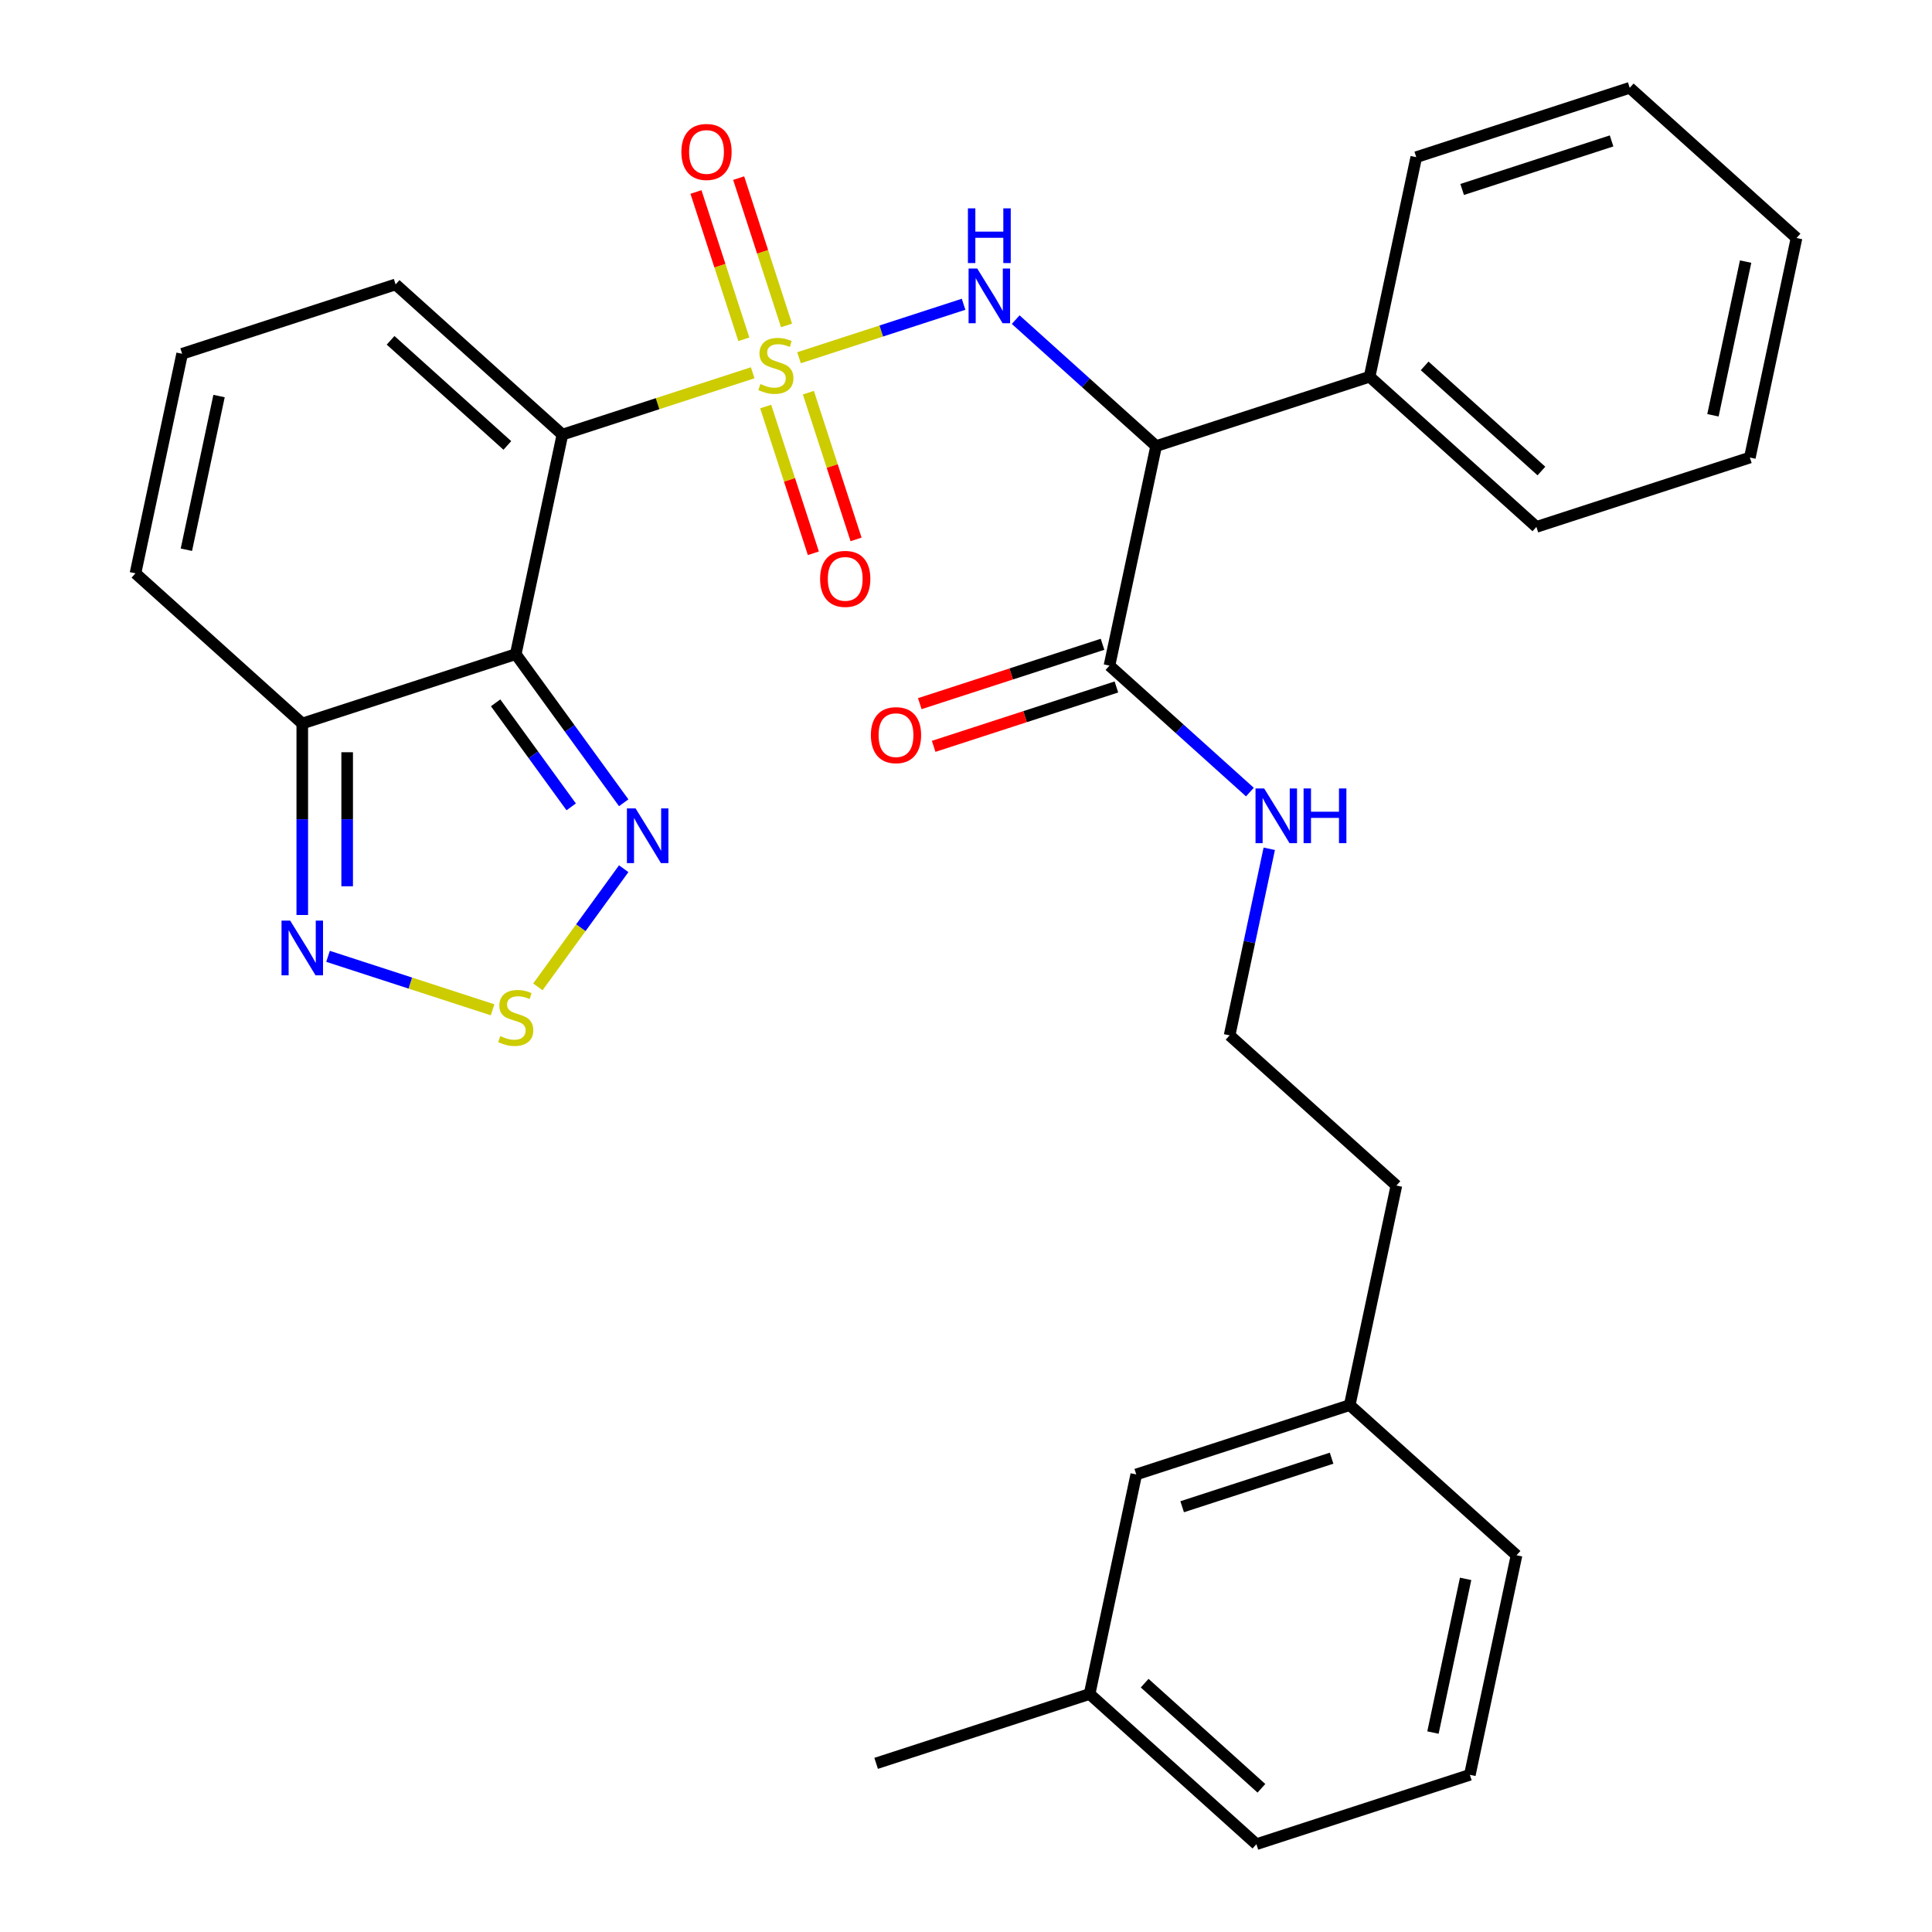 <?xml version='1.0' encoding='iso-8859-1'?>
<svg version='1.1' baseProfile='full'
              xmlns='http://www.w3.org/2000/svg'
                      xmlns:rdkit='http://www.rdkit.org/xml'
                      xmlns:xlink='http://www.w3.org/1999/xlink'
                  xml:space='preserve'
width='1000px' height='1000px' viewBox='0 0 1000 1000'>
<!-- END OF HEADER -->
<rect style='opacity:1.0;fill:#FFFFFF;stroke:none' width='1000' height='1000' x='0' y='0'> </rect>
<path class='bond-0' d='M 389.604,192.949 L 340.351,208.952' style='fill:none;fill-rule:evenodd;stroke:#CCCC00;stroke-width:6px;stroke-linecap:butt;stroke-linejoin:miter;stroke-opacity:1' />
<path class='bond-0' d='M 340.351,208.952 L 291.099,224.955' style='fill:none;fill-rule:evenodd;stroke:#000000;stroke-width:6px;stroke-linecap:butt;stroke-linejoin:miter;stroke-opacity:1' />
<path class='bond-2' d='M 413.572,185.161 L 456.16,171.323' style='fill:none;fill-rule:evenodd;stroke:#CCCC00;stroke-width:6px;stroke-linecap:butt;stroke-linejoin:miter;stroke-opacity:1' />
<path class='bond-2' d='M 456.16,171.323 L 498.748,157.486' style='fill:none;fill-rule:evenodd;stroke:#0000FF;stroke-width:6px;stroke-linecap:butt;stroke-linejoin:miter;stroke-opacity:1' />
<path class='bond-9' d='M 407.105,168.44 L 394.718,130.317' style='fill:none;fill-rule:evenodd;stroke:#CCCC00;stroke-width:6px;stroke-linecap:butt;stroke-linejoin:miter;stroke-opacity:1' />
<path class='bond-9' d='M 394.718,130.317 L 382.331,92.193' style='fill:none;fill-rule:evenodd;stroke:#FF0000;stroke-width:6px;stroke-linecap:butt;stroke-linejoin:miter;stroke-opacity:1' />
<path class='bond-9' d='M 385.008,175.62 L 372.62,137.497' style='fill:none;fill-rule:evenodd;stroke:#CCCC00;stroke-width:6px;stroke-linecap:butt;stroke-linejoin:miter;stroke-opacity:1' />
<path class='bond-9' d='M 372.62,137.497 L 360.233,99.373' style='fill:none;fill-rule:evenodd;stroke:#FF0000;stroke-width:6px;stroke-linecap:butt;stroke-linejoin:miter;stroke-opacity:1' />
<path class='bond-10' d='M 396.318,210.429 L 408.656,248.403' style='fill:none;fill-rule:evenodd;stroke:#CCCC00;stroke-width:6px;stroke-linecap:butt;stroke-linejoin:miter;stroke-opacity:1' />
<path class='bond-10' d='M 408.656,248.403 L 420.995,286.377' style='fill:none;fill-rule:evenodd;stroke:#FF0000;stroke-width:6px;stroke-linecap:butt;stroke-linejoin:miter;stroke-opacity:1' />
<path class='bond-10' d='M 418.415,203.249 L 430.754,241.223' style='fill:none;fill-rule:evenodd;stroke:#CCCC00;stroke-width:6px;stroke-linecap:butt;stroke-linejoin:miter;stroke-opacity:1' />
<path class='bond-10' d='M 430.754,241.223 L 443.092,279.197' style='fill:none;fill-rule:evenodd;stroke:#FF0000;stroke-width:6px;stroke-linecap:butt;stroke-linejoin:miter;stroke-opacity:1' />
<path class='bond-1' d='M 291.099,224.955 L 266.945,338.591' style='fill:none;fill-rule:evenodd;stroke:#000000;stroke-width:6px;stroke-linecap:butt;stroke-linejoin:miter;stroke-opacity:1' />
<path class='bond-11' d='M 291.099,224.955 L 204.764,147.219' style='fill:none;fill-rule:evenodd;stroke:#000000;stroke-width:6px;stroke-linecap:butt;stroke-linejoin:miter;stroke-opacity:1' />
<path class='bond-11' d='M 262.601,230.561 L 202.167,176.146' style='fill:none;fill-rule:evenodd;stroke:#000000;stroke-width:6px;stroke-linecap:butt;stroke-linejoin:miter;stroke-opacity:1' />
<path class='bond-4' d='M 266.945,338.591 L 294.889,377.053' style='fill:none;fill-rule:evenodd;stroke:#000000;stroke-width:6px;stroke-linecap:butt;stroke-linejoin:miter;stroke-opacity:1' />
<path class='bond-4' d='M 294.889,377.053 L 322.833,415.514' style='fill:none;fill-rule:evenodd;stroke:#0000FF;stroke-width:6px;stroke-linecap:butt;stroke-linejoin:miter;stroke-opacity:1' />
<path class='bond-4' d='M 256.53,363.787 L 276.091,390.71' style='fill:none;fill-rule:evenodd;stroke:#000000;stroke-width:6px;stroke-linecap:butt;stroke-linejoin:miter;stroke-opacity:1' />
<path class='bond-4' d='M 276.091,390.71 L 295.652,417.633' style='fill:none;fill-rule:evenodd;stroke:#0000FF;stroke-width:6px;stroke-linecap:butt;stroke-linejoin:miter;stroke-opacity:1' />
<path class='bond-6' d='M 266.945,338.591 L 156.456,374.491' style='fill:none;fill-rule:evenodd;stroke:#000000;stroke-width:6px;stroke-linecap:butt;stroke-linejoin:miter;stroke-opacity:1' />
<path class='bond-3' d='M 525.721,165.44 L 562.067,198.166' style='fill:none;fill-rule:evenodd;stroke:#0000FF;stroke-width:6px;stroke-linecap:butt;stroke-linejoin:miter;stroke-opacity:1' />
<path class='bond-3' d='M 562.067,198.166 L 598.412,230.891' style='fill:none;fill-rule:evenodd;stroke:#000000;stroke-width:6px;stroke-linecap:butt;stroke-linejoin:miter;stroke-opacity:1' />
<path class='bond-8' d='M 598.412,230.891 L 574.258,344.527' style='fill:none;fill-rule:evenodd;stroke:#000000;stroke-width:6px;stroke-linecap:butt;stroke-linejoin:miter;stroke-opacity:1' />
<path class='bond-14' d='M 598.412,230.891 L 708.901,194.991' style='fill:none;fill-rule:evenodd;stroke:#000000;stroke-width:6px;stroke-linecap:butt;stroke-linejoin:miter;stroke-opacity:1' />
<path class='bond-5' d='M 322.833,449.643 L 300.617,480.22' style='fill:none;fill-rule:evenodd;stroke:#0000FF;stroke-width:6px;stroke-linecap:butt;stroke-linejoin:miter;stroke-opacity:1' />
<path class='bond-5' d='M 300.617,480.22 L 278.402,510.797' style='fill:none;fill-rule:evenodd;stroke:#CCCC00;stroke-width:6px;stroke-linecap:butt;stroke-linejoin:miter;stroke-opacity:1' />
<path class='bond-32' d='M 254.96,522.673 L 212.373,508.835' style='fill:none;fill-rule:evenodd;stroke:#CCCC00;stroke-width:6px;stroke-linecap:butt;stroke-linejoin:miter;stroke-opacity:1' />
<path class='bond-32' d='M 212.373,508.835 L 169.785,494.997' style='fill:none;fill-rule:evenodd;stroke:#0000FF;stroke-width:6px;stroke-linecap:butt;stroke-linejoin:miter;stroke-opacity:1' />
<path class='bond-7' d='M 156.456,374.491 L 156.456,424.047' style='fill:none;fill-rule:evenodd;stroke:#000000;stroke-width:6px;stroke-linecap:butt;stroke-linejoin:miter;stroke-opacity:1' />
<path class='bond-7' d='M 156.456,424.047 L 156.456,473.602' style='fill:none;fill-rule:evenodd;stroke:#0000FF;stroke-width:6px;stroke-linecap:butt;stroke-linejoin:miter;stroke-opacity:1' />
<path class='bond-7' d='M 179.691,389.358 L 179.691,424.047' style='fill:none;fill-rule:evenodd;stroke:#000000;stroke-width:6px;stroke-linecap:butt;stroke-linejoin:miter;stroke-opacity:1' />
<path class='bond-7' d='M 179.691,424.047 L 179.691,458.735' style='fill:none;fill-rule:evenodd;stroke:#0000FF;stroke-width:6px;stroke-linecap:butt;stroke-linejoin:miter;stroke-opacity:1' />
<path class='bond-31' d='M 156.456,374.491 L 70.121,296.755' style='fill:none;fill-rule:evenodd;stroke:#000000;stroke-width:6px;stroke-linecap:butt;stroke-linejoin:miter;stroke-opacity:1' />
<path class='bond-15' d='M 570.668,333.479 L 523.375,348.845' style='fill:none;fill-rule:evenodd;stroke:#000000;stroke-width:6px;stroke-linecap:butt;stroke-linejoin:miter;stroke-opacity:1' />
<path class='bond-15' d='M 523.375,348.845 L 476.083,364.211' style='fill:none;fill-rule:evenodd;stroke:#FF0000;stroke-width:6px;stroke-linecap:butt;stroke-linejoin:miter;stroke-opacity:1' />
<path class='bond-15' d='M 577.848,355.576 L 530.555,370.943' style='fill:none;fill-rule:evenodd;stroke:#000000;stroke-width:6px;stroke-linecap:butt;stroke-linejoin:miter;stroke-opacity:1' />
<path class='bond-15' d='M 530.555,370.943 L 483.263,386.309' style='fill:none;fill-rule:evenodd;stroke:#FF0000;stroke-width:6px;stroke-linecap:butt;stroke-linejoin:miter;stroke-opacity:1' />
<path class='bond-16' d='M 574.258,344.527 L 610.603,377.253' style='fill:none;fill-rule:evenodd;stroke:#000000;stroke-width:6px;stroke-linecap:butt;stroke-linejoin:miter;stroke-opacity:1' />
<path class='bond-16' d='M 610.603,377.253 L 646.948,409.978' style='fill:none;fill-rule:evenodd;stroke:#0000FF;stroke-width:6px;stroke-linecap:butt;stroke-linejoin:miter;stroke-opacity:1' />
<path class='bond-12' d='M 204.764,147.219 L 94.275,183.119' style='fill:none;fill-rule:evenodd;stroke:#000000;stroke-width:6px;stroke-linecap:butt;stroke-linejoin:miter;stroke-opacity:1' />
<path class='bond-13' d='M 94.275,183.119 L 70.121,296.755' style='fill:none;fill-rule:evenodd;stroke:#000000;stroke-width:6px;stroke-linecap:butt;stroke-linejoin:miter;stroke-opacity:1' />
<path class='bond-13' d='M 113.379,204.995 L 96.471,284.54' style='fill:none;fill-rule:evenodd;stroke:#000000;stroke-width:6px;stroke-linecap:butt;stroke-linejoin:miter;stroke-opacity:1' />
<path class='bond-23' d='M 708.901,194.991 L 795.236,272.727' style='fill:none;fill-rule:evenodd;stroke:#000000;stroke-width:6px;stroke-linecap:butt;stroke-linejoin:miter;stroke-opacity:1' />
<path class='bond-23' d='M 737.399,189.384 L 797.833,243.8' style='fill:none;fill-rule:evenodd;stroke:#000000;stroke-width:6px;stroke-linecap:butt;stroke-linejoin:miter;stroke-opacity:1' />
<path class='bond-24' d='M 708.901,194.991 L 733.055,81.355' style='fill:none;fill-rule:evenodd;stroke:#000000;stroke-width:6px;stroke-linecap:butt;stroke-linejoin:miter;stroke-opacity:1' />
<path class='bond-20' d='M 656.966,439.328 L 646.702,487.614' style='fill:none;fill-rule:evenodd;stroke:#0000FF;stroke-width:6px;stroke-linecap:butt;stroke-linejoin:miter;stroke-opacity:1' />
<path class='bond-20' d='M 646.702,487.614 L 636.439,535.9' style='fill:none;fill-rule:evenodd;stroke:#000000;stroke-width:6px;stroke-linecap:butt;stroke-linejoin:miter;stroke-opacity:1' />
<path class='bond-17' d='M 588.13,763.173 L 698.619,727.273' style='fill:none;fill-rule:evenodd;stroke:#000000;stroke-width:6px;stroke-linecap:butt;stroke-linejoin:miter;stroke-opacity:1' />
<path class='bond-17' d='M 611.884,779.886 L 689.226,754.756' style='fill:none;fill-rule:evenodd;stroke:#000000;stroke-width:6px;stroke-linecap:butt;stroke-linejoin:miter;stroke-opacity:1' />
<path class='bond-19' d='M 588.13,763.173 L 563.976,876.809' style='fill:none;fill-rule:evenodd;stroke:#000000;stroke-width:6px;stroke-linecap:butt;stroke-linejoin:miter;stroke-opacity:1' />
<path class='bond-18' d='M 698.619,727.273 L 722.773,613.636' style='fill:none;fill-rule:evenodd;stroke:#000000;stroke-width:6px;stroke-linecap:butt;stroke-linejoin:miter;stroke-opacity:1' />
<path class='bond-26' d='M 698.619,727.273 L 784.954,805.009' style='fill:none;fill-rule:evenodd;stroke:#000000;stroke-width:6px;stroke-linecap:butt;stroke-linejoin:miter;stroke-opacity:1' />
<path class='bond-27' d='M 563.976,876.809 L 453.487,912.709' style='fill:none;fill-rule:evenodd;stroke:#000000;stroke-width:6px;stroke-linecap:butt;stroke-linejoin:miter;stroke-opacity:1' />
<path class='bond-34' d='M 563.976,876.809 L 650.311,954.545' style='fill:none;fill-rule:evenodd;stroke:#000000;stroke-width:6px;stroke-linecap:butt;stroke-linejoin:miter;stroke-opacity:1' />
<path class='bond-34' d='M 592.474,871.203 L 652.908,925.618' style='fill:none;fill-rule:evenodd;stroke:#000000;stroke-width:6px;stroke-linecap:butt;stroke-linejoin:miter;stroke-opacity:1' />
<path class='bond-22' d='M 636.439,535.9 L 722.773,613.636' style='fill:none;fill-rule:evenodd;stroke:#000000;stroke-width:6px;stroke-linecap:butt;stroke-linejoin:miter;stroke-opacity:1' />
<path class='bond-21' d='M 760.8,918.645 L 784.954,805.009' style='fill:none;fill-rule:evenodd;stroke:#000000;stroke-width:6px;stroke-linecap:butt;stroke-linejoin:miter;stroke-opacity:1' />
<path class='bond-21' d='M 741.696,896.769 L 758.604,817.224' style='fill:none;fill-rule:evenodd;stroke:#000000;stroke-width:6px;stroke-linecap:butt;stroke-linejoin:miter;stroke-opacity:1' />
<path class='bond-25' d='M 760.8,918.645 L 650.311,954.545' style='fill:none;fill-rule:evenodd;stroke:#000000;stroke-width:6px;stroke-linecap:butt;stroke-linejoin:miter;stroke-opacity:1' />
<path class='bond-29' d='M 795.236,272.727 L 905.725,236.827' style='fill:none;fill-rule:evenodd;stroke:#000000;stroke-width:6px;stroke-linecap:butt;stroke-linejoin:miter;stroke-opacity:1' />
<path class='bond-28' d='M 733.055,81.355 L 843.544,45.455' style='fill:none;fill-rule:evenodd;stroke:#000000;stroke-width:6px;stroke-linecap:butt;stroke-linejoin:miter;stroke-opacity:1' />
<path class='bond-28' d='M 756.809,98.067 L 834.151,72.937' style='fill:none;fill-rule:evenodd;stroke:#000000;stroke-width:6px;stroke-linecap:butt;stroke-linejoin:miter;stroke-opacity:1' />
<path class='bond-30' d='M 843.544,45.455 L 929.879,123.191' style='fill:none;fill-rule:evenodd;stroke:#000000;stroke-width:6px;stroke-linecap:butt;stroke-linejoin:miter;stroke-opacity:1' />
<path class='bond-33' d='M 905.725,236.827 L 929.879,123.191' style='fill:none;fill-rule:evenodd;stroke:#000000;stroke-width:6px;stroke-linecap:butt;stroke-linejoin:miter;stroke-opacity:1' />
<path class='bond-33' d='M 886.621,214.951 L 903.529,135.405' style='fill:none;fill-rule:evenodd;stroke:#000000;stroke-width:6px;stroke-linecap:butt;stroke-linejoin:miter;stroke-opacity:1' />
<path  class='atom-0' d='M 393.588 198.775
Q 393.908 198.895, 395.228 199.455
Q 396.548 200.015, 397.988 200.375
Q 399.468 200.695, 400.908 200.695
Q 403.588 200.695, 405.148 199.415
Q 406.708 198.095, 406.708 195.815
Q 406.708 194.255, 405.908 193.295
Q 405.148 192.335, 403.948 191.815
Q 402.748 191.295, 400.748 190.695
Q 398.228 189.935, 396.708 189.215
Q 395.228 188.495, 394.148 186.975
Q 393.108 185.455, 393.108 182.895
Q 393.108 179.335, 395.508 177.135
Q 397.948 174.935, 402.748 174.935
Q 406.028 174.935, 409.748 176.495
L 408.828 179.575
Q 405.428 178.175, 402.868 178.175
Q 400.108 178.175, 398.588 179.335
Q 397.068 180.455, 397.108 182.415
Q 397.108 183.935, 397.868 184.855
Q 398.668 185.775, 399.788 186.295
Q 400.948 186.815, 402.868 187.415
Q 405.428 188.215, 406.948 189.015
Q 408.468 189.815, 409.548 191.455
Q 410.668 193.055, 410.668 195.815
Q 410.668 199.735, 408.028 201.855
Q 405.428 203.935, 401.068 203.935
Q 398.548 203.935, 396.628 203.375
Q 394.748 202.855, 392.508 201.935
L 393.588 198.775
' fill='#CCCC00'/>
<path  class='atom-3' d='M 505.817 138.995
L 515.097 153.995
Q 516.017 155.475, 517.497 158.155
Q 518.977 160.835, 519.057 160.995
L 519.057 138.995
L 522.817 138.995
L 522.817 167.315
L 518.937 167.315
L 508.977 150.915
Q 507.817 148.995, 506.577 146.795
Q 505.377 144.595, 505.017 143.915
L 505.017 167.315
L 501.337 167.315
L 501.337 138.995
L 505.817 138.995
' fill='#0000FF'/>
<path  class='atom-3' d='M 500.997 107.843
L 504.837 107.843
L 504.837 119.883
L 519.317 119.883
L 519.317 107.843
L 523.157 107.843
L 523.157 136.163
L 519.317 136.163
L 519.317 123.083
L 504.837 123.083
L 504.837 136.163
L 500.997 136.163
L 500.997 107.843
' fill='#0000FF'/>
<path  class='atom-5' d='M 328.971 418.419
L 338.251 433.419
Q 339.171 434.899, 340.651 437.579
Q 342.131 440.259, 342.211 440.419
L 342.211 418.419
L 345.971 418.419
L 345.971 446.739
L 342.091 446.739
L 332.131 430.339
Q 330.971 428.419, 329.731 426.219
Q 328.531 424.019, 328.171 423.339
L 328.171 446.739
L 324.491 446.739
L 324.491 418.419
L 328.971 418.419
' fill='#0000FF'/>
<path  class='atom-6' d='M 258.945 536.286
Q 259.265 536.406, 260.585 536.966
Q 261.905 537.526, 263.345 537.886
Q 264.825 538.206, 266.265 538.206
Q 268.945 538.206, 270.505 536.926
Q 272.065 535.606, 272.065 533.326
Q 272.065 531.766, 271.265 530.806
Q 270.505 529.846, 269.305 529.326
Q 268.105 528.806, 266.105 528.206
Q 263.585 527.446, 262.065 526.726
Q 260.585 526.006, 259.505 524.486
Q 258.465 522.966, 258.465 520.406
Q 258.465 516.846, 260.865 514.646
Q 263.305 512.446, 268.105 512.446
Q 271.385 512.446, 275.105 514.006
L 274.185 517.086
Q 270.785 515.686, 268.225 515.686
Q 265.465 515.686, 263.945 516.846
Q 262.425 517.966, 262.465 519.926
Q 262.465 521.446, 263.225 522.366
Q 264.025 523.286, 265.145 523.806
Q 266.305 524.326, 268.225 524.926
Q 270.785 525.726, 272.305 526.526
Q 273.825 527.326, 274.905 528.966
Q 276.025 530.566, 276.025 533.326
Q 276.025 537.246, 273.385 539.366
Q 270.785 541.446, 266.425 541.446
Q 263.905 541.446, 261.985 540.886
Q 260.105 540.366, 257.865 539.446
L 258.945 536.286
' fill='#CCCC00'/>
<path  class='atom-8' d='M 150.196 476.506
L 159.476 491.506
Q 160.396 492.986, 161.876 495.666
Q 163.356 498.346, 163.436 498.506
L 163.436 476.506
L 167.196 476.506
L 167.196 504.826
L 163.316 504.826
L 153.356 488.426
Q 152.196 486.506, 150.956 484.306
Q 149.756 482.106, 149.396 481.426
L 149.396 504.826
L 145.716 504.826
L 145.716 476.506
L 150.196 476.506
' fill='#0000FF'/>
<path  class='atom-10' d='M 352.688 78.646
Q 352.688 71.846, 356.048 68.046
Q 359.408 64.246, 365.688 64.246
Q 371.968 64.246, 375.328 68.046
Q 378.688 71.846, 378.688 78.646
Q 378.688 85.526, 375.288 89.446
Q 371.888 93.326, 365.688 93.326
Q 359.448 93.326, 356.048 89.446
Q 352.688 85.566, 352.688 78.646
M 365.688 90.126
Q 370.008 90.126, 372.328 87.246
Q 374.688 84.326, 374.688 78.646
Q 374.688 73.086, 372.328 70.286
Q 370.008 67.446, 365.688 67.446
Q 361.368 67.446, 359.008 70.246
Q 356.688 73.046, 356.688 78.646
Q 356.688 84.366, 359.008 87.246
Q 361.368 90.126, 365.688 90.126
' fill='#FF0000'/>
<path  class='atom-11' d='M 424.488 299.624
Q 424.488 292.824, 427.848 289.024
Q 431.208 285.224, 437.488 285.224
Q 443.768 285.224, 447.128 289.024
Q 450.488 292.824, 450.488 299.624
Q 450.488 306.504, 447.088 310.424
Q 443.688 314.304, 437.488 314.304
Q 431.248 314.304, 427.848 310.424
Q 424.488 306.544, 424.488 299.624
M 437.488 311.104
Q 441.808 311.104, 444.128 308.224
Q 446.488 305.304, 446.488 299.624
Q 446.488 294.064, 444.128 291.264
Q 441.808 288.424, 437.488 288.424
Q 433.168 288.424, 430.808 291.224
Q 428.488 294.024, 428.488 299.624
Q 428.488 305.344, 430.808 308.224
Q 433.168 311.104, 437.488 311.104
' fill='#FF0000'/>
<path  class='atom-16' d='M 450.769 380.507
Q 450.769 373.707, 454.129 369.907
Q 457.489 366.107, 463.769 366.107
Q 470.049 366.107, 473.409 369.907
Q 476.769 373.707, 476.769 380.507
Q 476.769 387.387, 473.369 391.307
Q 469.969 395.187, 463.769 395.187
Q 457.529 395.187, 454.129 391.307
Q 450.769 387.427, 450.769 380.507
M 463.769 391.987
Q 468.089 391.987, 470.409 389.107
Q 472.769 386.187, 472.769 380.507
Q 472.769 374.947, 470.409 372.147
Q 468.089 369.307, 463.769 369.307
Q 459.449 369.307, 457.089 372.107
Q 454.769 374.907, 454.769 380.507
Q 454.769 386.227, 457.089 389.107
Q 459.449 391.987, 463.769 391.987
' fill='#FF0000'/>
<path  class='atom-17' d='M 654.333 408.104
L 663.613 423.104
Q 664.533 424.584, 666.013 427.264
Q 667.493 429.944, 667.573 430.104
L 667.573 408.104
L 671.333 408.104
L 671.333 436.424
L 667.453 436.424
L 657.493 420.024
Q 656.333 418.104, 655.093 415.904
Q 653.893 413.704, 653.533 413.024
L 653.533 436.424
L 649.853 436.424
L 649.853 408.104
L 654.333 408.104
' fill='#0000FF'/>
<path  class='atom-17' d='M 674.733 408.104
L 678.573 408.104
L 678.573 420.144
L 693.053 420.144
L 693.053 408.104
L 696.893 408.104
L 696.893 436.424
L 693.053 436.424
L 693.053 423.344
L 678.573 423.344
L 678.573 436.424
L 674.733 436.424
L 674.733 408.104
' fill='#0000FF'/>
</svg>
